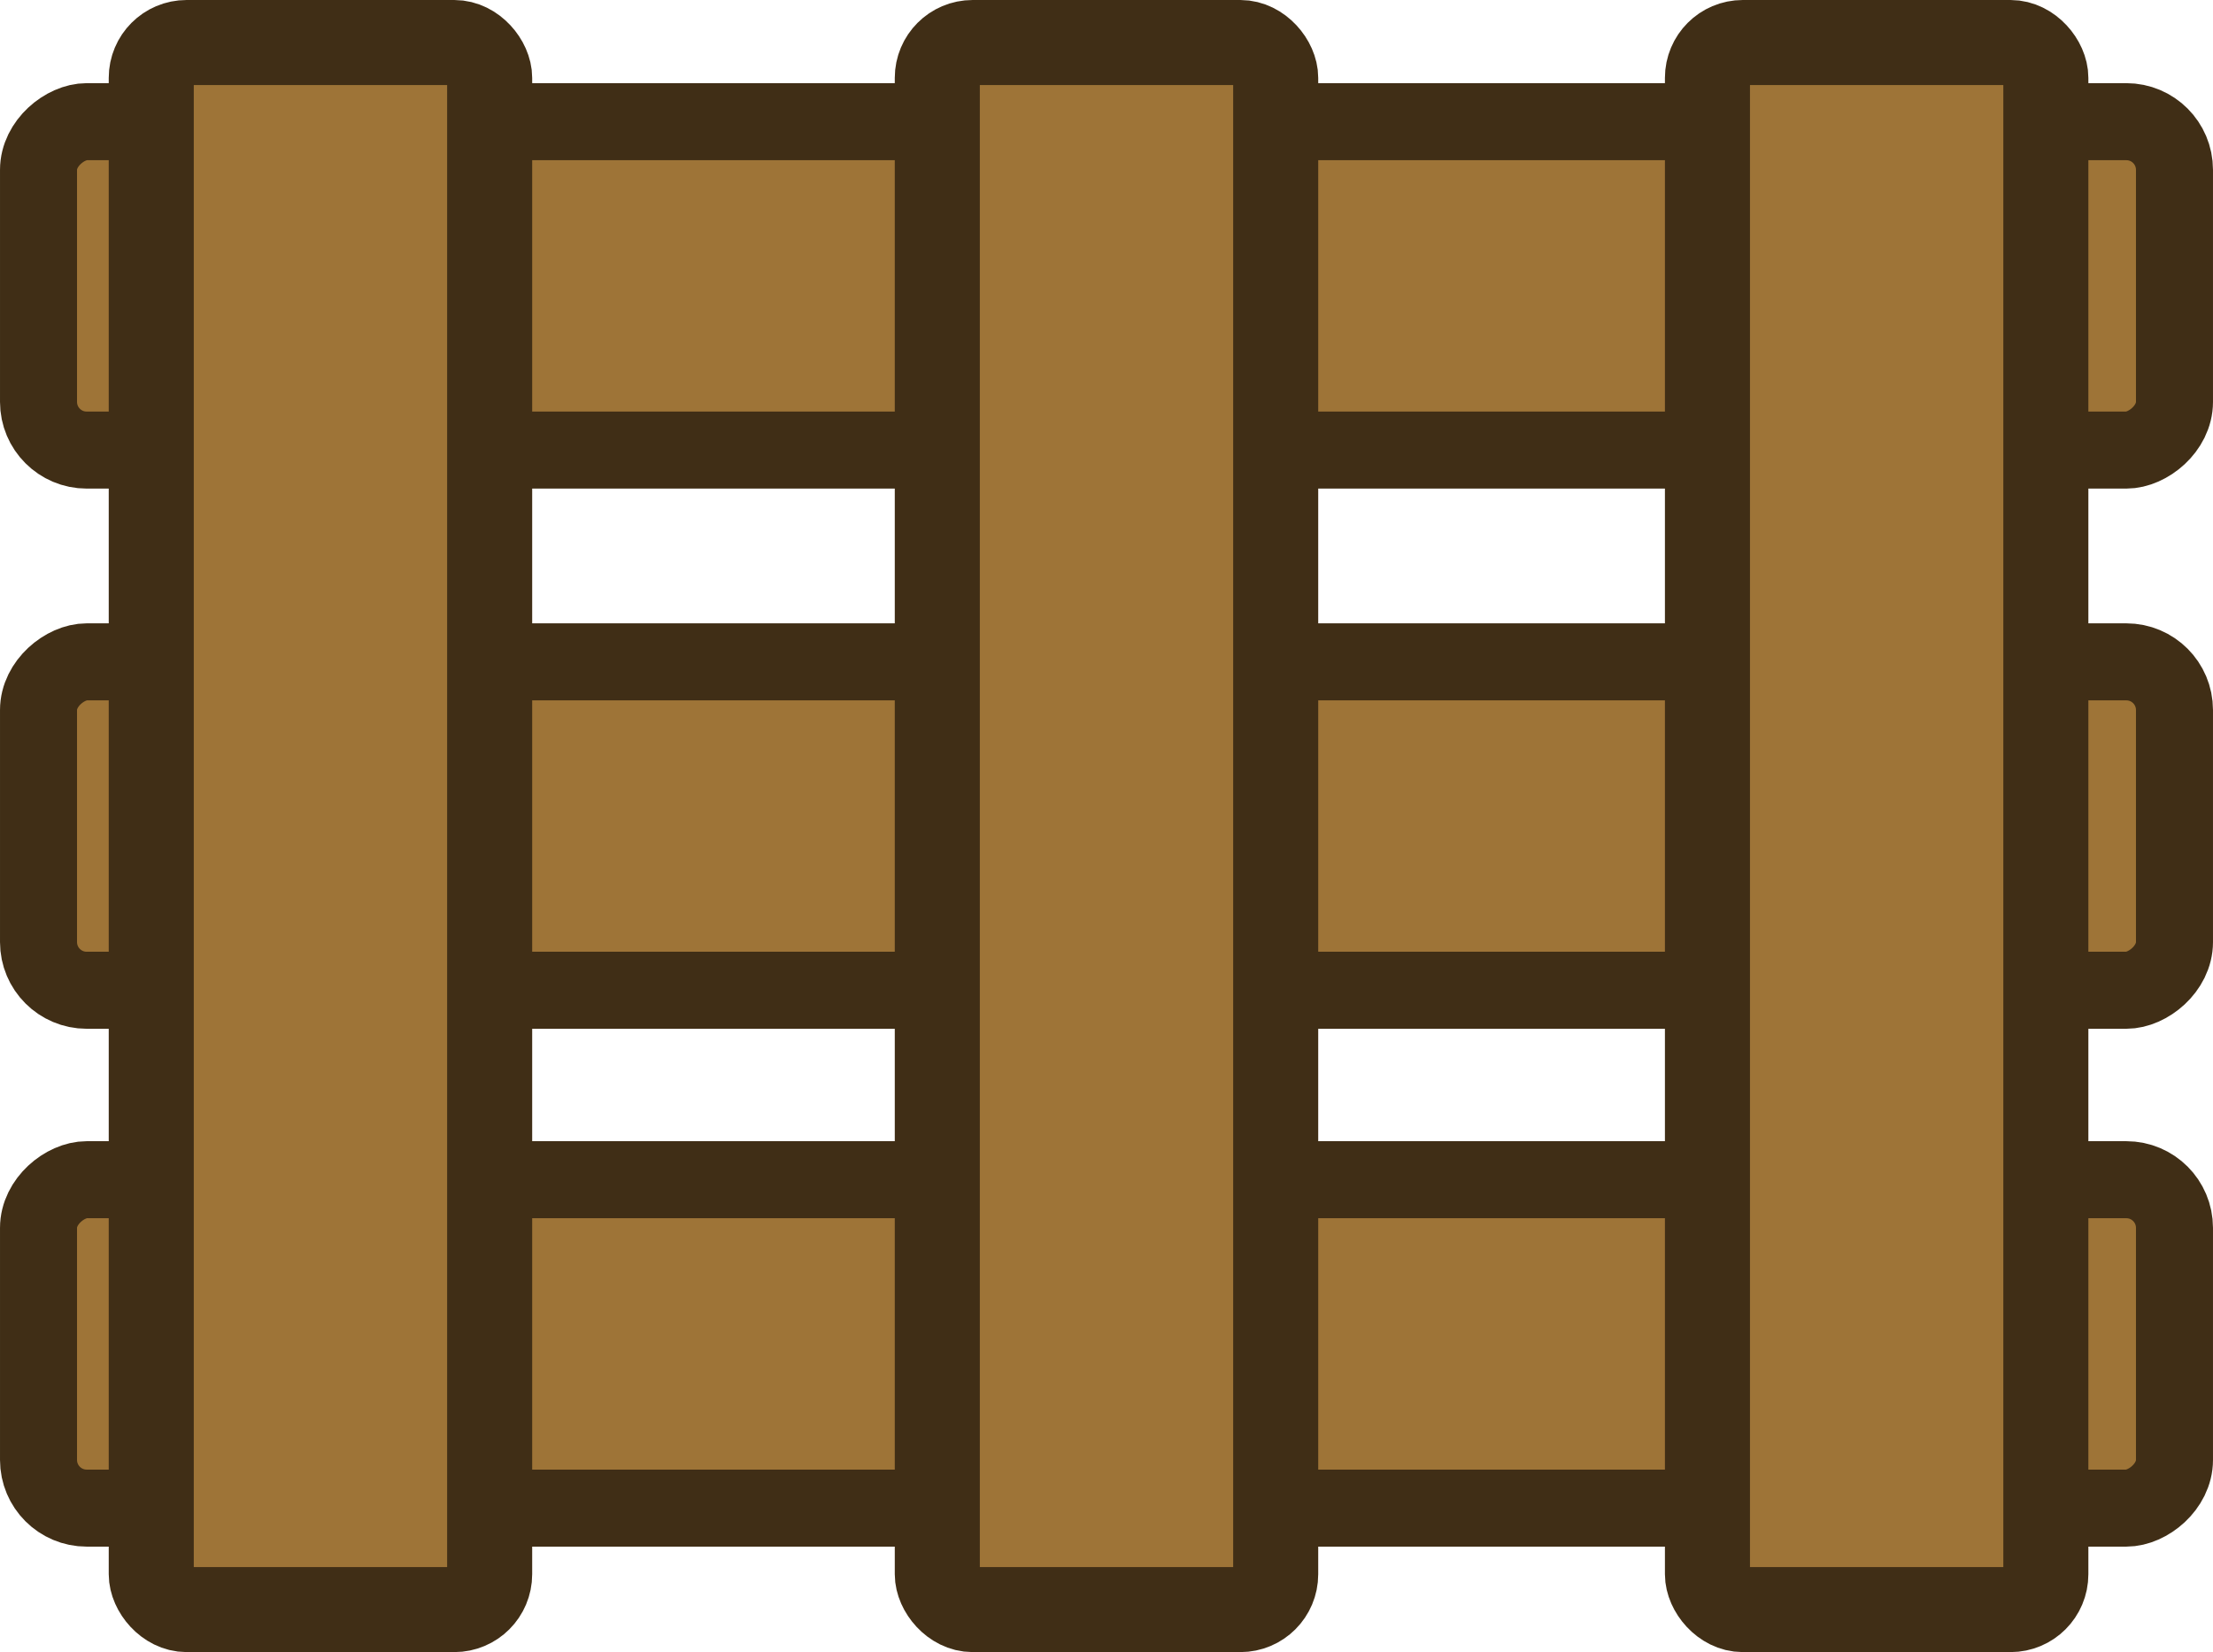 <?xml version="1.0" encoding="UTF-8" standalone="no"?>
<!-- Created with Inkscape (http://www.inkscape.org/) -->

<svg width="245.854" height="183.517" viewBox="0 0 65.049 48.556" version="1.1" id="svg1" inkscape:version="1.3.1 (91b66b0783, 2023-11-16, custom)" sodipodi:docname="pallet.svg" xmlns:inkscape="http://www.inkscape.org/namespaces/inkscape" xmlns:sodipodi="http://sodipodi.sourceforge.net/DTD/sodipodi-0.dtd" xmlns="http://www.w3.org/2000/svg" xmlns:svg="http://www.w3.org/2000/svg">
  <sodipodi:namedview id="namedview1" pagecolor="#505050" bordercolor="#eeeeee" borderopacity="1" inkscape:showpageshadow="0" inkscape:pageopacity="0" inkscape:pagecheckerboard="true" inkscape:deskcolor="#505050" inkscape:document-units="mm" inkscape:zoom="4.1978414" inkscape:cx="75.395893" inkscape:cy="98.264789" inkscape:window-width="1440" inkscape:window-height="840" inkscape:window-x="0" inkscape:window-y="0" inkscape:window-maximized="1" inkscape:current-layer="layer1" inkscape:pageshadow="0" showgrid="false" />
  <defs id="defs1" />
  <g inkscape:label="Calque 1" inkscape:groupmode="layer" id="layer1" transform="translate(-192.508,-122.323)">
    <rect style="fill:#9e7437;fill-opacity:1;stroke:#402e16;stroke-width:2.264;stroke-linecap:square;stroke-dasharray:none;stroke-opacity:1;paint-order:normal;stop-color:#000000" id="rect68305-5" width="9.652" height="62.785" x="125.899" y="-256.425" ry="1.416" transform="rotate(90)" />
    <rect style="fill:#9e7437;fill-opacity:1;stroke:#402e16;stroke-width:2.264;stroke-linecap:square;stroke-dasharray:none;stroke-opacity:1;paint-order:normal;stop-color:#000000" id="rect68305-3-3" width="9.652" height="62.785" x="141.775" y="-256.425" ry="1.416" transform="rotate(90)" />
    <rect style="fill:#9e7437;fill-opacity:1;stroke:#402e16;stroke-width:2.264;stroke-linecap:square;stroke-dasharray:none;stroke-opacity:1;paint-order:normal;stop-color:#000000" id="rect68305-9-7" width="9.652" height="62.785" x="156.995" y="-256.425" ry="1.416" transform="rotate(90)" />
    <rect style="fill:#9e7437;fill-opacity:1;stroke:#402e16;stroke-width:2.5;stroke-linecap:square;stroke-dasharray:none;stroke-opacity:1;paint-order:normal;stop-color:#000000" id="rect68305-2-0" width="9.947" height="46.056" x="242.697" y="123.573" ry="1.039" />
    <rect style="fill:#9e7437;fill-opacity:1;stroke:#402e16;stroke-width:2.5;stroke-linecap:square;stroke-dasharray:none;stroke-opacity:1;paint-order:normal;stop-color:#000000" id="rect68305-2-1-8" width="9.947" height="46.056" x="196.954" y="123.573" ry="1.039" />
    <rect style="fill:#9e7437;fill-opacity:1;stroke:#402e16;stroke-width:2.5;stroke-linecap:square;stroke-dasharray:none;stroke-opacity:1;paint-order:normal;stop-color:#000000" id="rect68305-2-8-7" width="9.947" height="46.056" x="220.059" y="123.573" ry="1.039" />
  </g>
</svg>
